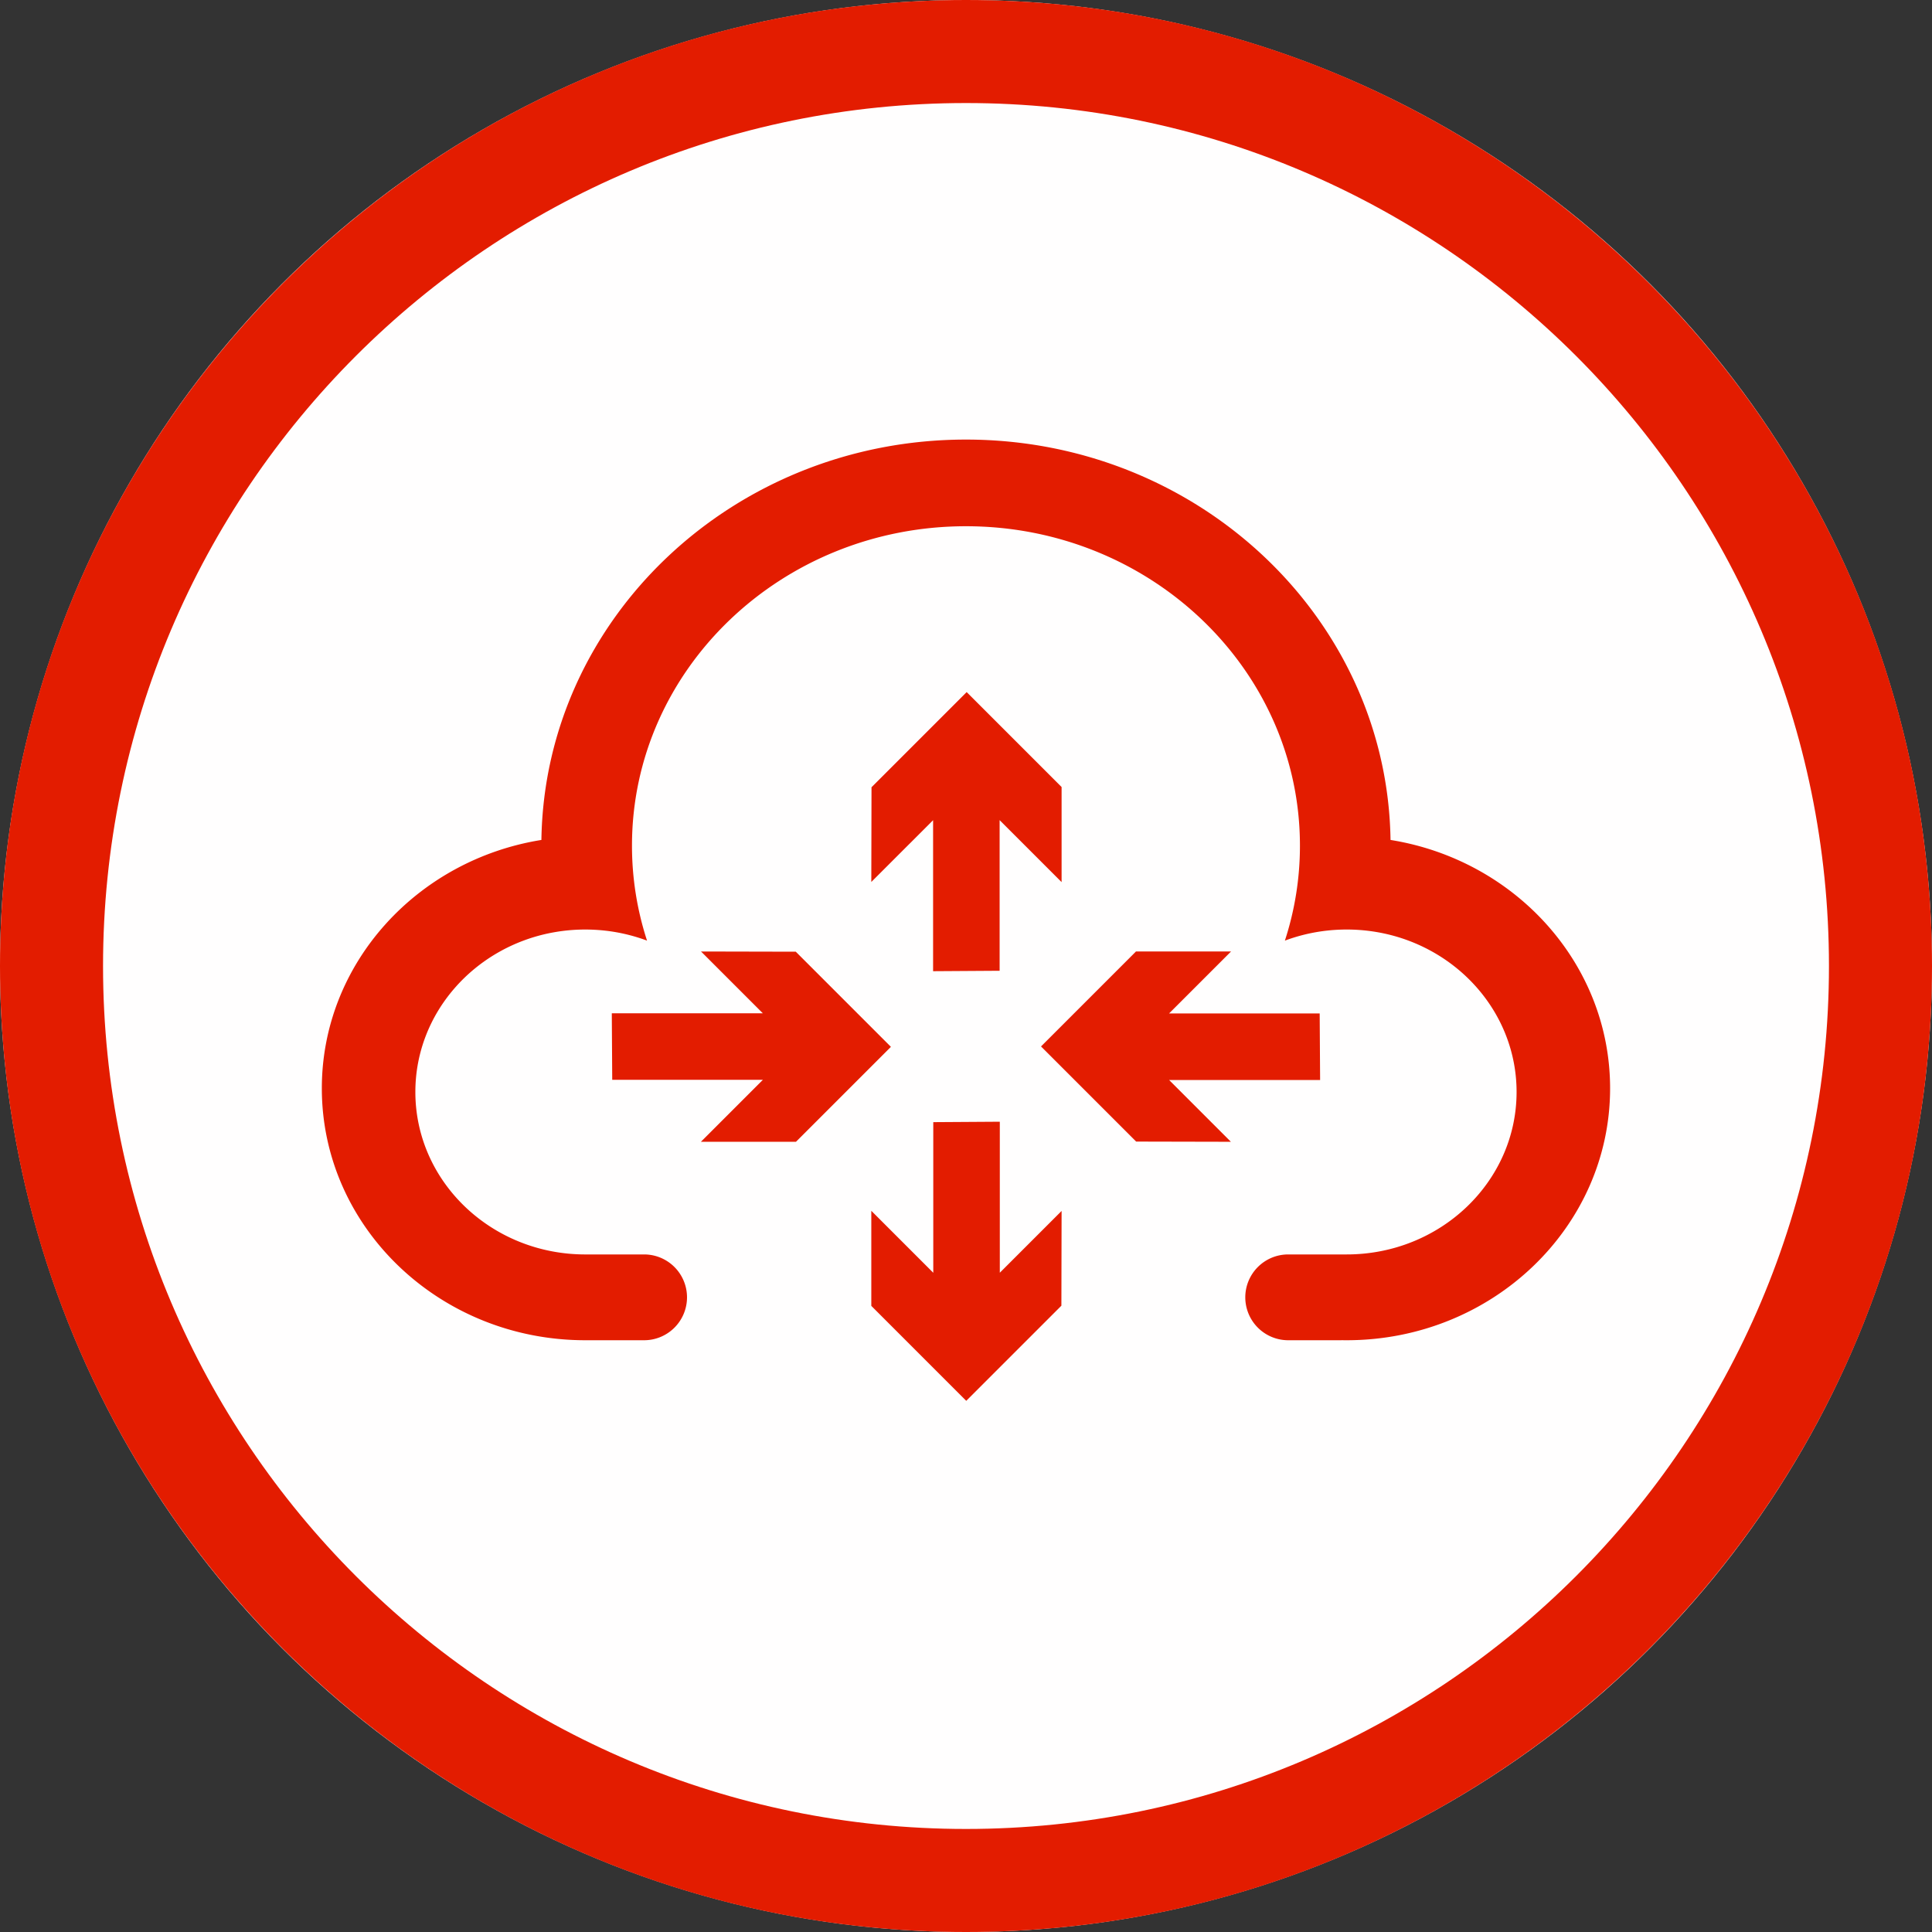 <svg width="60" height="60" viewBox="0 0 300 300" xmlns="http://www.w3.org/2000/svg" xml:space="preserve" style="fill-rule:evenodd;clip-rule:evenodd;stroke-linejoin:round;stroke-miterlimit:2">
    <rect x="0" y="0" width="300" height="300" fill="#333333" stroke="none"/>
    <circle cx="150" cy="150" r="150" style="fill:#fffefe"/>
    <path d="M150 0c82.787 0 150 67.213 150 150s-67.213 150-150 150S0 232.787 0 150 67.213 0 150 0Zm0 16c73.957 0 134 60.043 134 134s-60.043 134-134 134S16 223.957 16 150 76.043 16 150 16Z" style="fill:#e31c00"/>
    <path d="M99.802 219.924h-8.385l-.543.003c-22.574 0-40.9-17.525-40.9-39.112 0-19.37 14.755-35.47 34.095-38.572.496-34.396 29.846-62.17 65.925-62.17 36.08 0 65.43 27.774 65.926 62.17 19.339 3.102 34.095 19.202 34.095 38.572 0 21.587-18.327 39.112-40.9 39.112-.283 0-.565-.002-.845-.008v.005h-8.025a6.665 6.665 0 0 1-6.877-6.659 6.665 6.665 0 0 1 6.662-6.661h9.085c14.559 0 26.379-11.304 26.379-25.226 0-12.22-9.106-22.423-21.177-24.735l-.231-.043-.089-.016-.233-.041-.091-.015-.233-.039-.094-.014-.232-.035-.099-.014-.227-.032-.106-.013-.222-.028-.115-.014-.214-.024-.124-.013-.206-.021-.135-.012-.197-.018-.145-.012-.187-.014-.157-.011-.177-.012-.169-.009-.167-.009-.18-.008-.156-.006-.196-.006-.142-.004-.223-.005-.115-.002-.34-.002-.33.002-.11.002-.219.004-.131.004-.198.006-.139.005-.188.008-.144.008-.182.01-.146.009-.18.012-.147.011-.177.014-.148.012-.175.016-.149.015-.173.018-.149.016-.172.02-.148.017-.173.022-.147.02-.173.024-.145.02-.175.027-.142.022-.184.03-.131.022-.306.054-.15.029-.162.03-.159.032-.151.031-.162.034-.147.032-.164.036-.143.033-.165.039-.141.034-.166.041-.138.035-.166.043-.136.036-.167.045-.134.038-.168.047-.132.038-.168.05-.129.039-.169.053-.126.04-.17.054-.123.041-.172.057-.117.04-.176.061-.09.032-.195.07-.153.056-.078.029a47.5 47.5 0 0 0 2.337-14.752c0-27.372-23.237-49.594-51.86-49.594-28.622 0-51.86 22.222-51.86 49.594a47.53 47.53 0 0 0 2.337 14.752l-.078-.029-.152-.056-.196-.07-.089-.032-.176-.061-.117-.04-.172-.057-.123-.041-.17-.054-.127-.04-.169-.053-.129-.039-.168-.05-.132-.038-.167-.047-.134-.038-.167-.045-.136-.036-.167-.043-.138-.035-.166-.041-.141-.034-.165-.039-.143-.033-.164-.036-.146-.032-.163-.034-.151-.031-.159-.032-.162-.03-.149-.029-.306-.054-.131-.022-.185-.03-.142-.022-.175-.027-.145-.02-.173-.024-.147-.02-.172-.022-.148-.017-.173-.02-.148-.016-.174-.018-.149-.015-.175-.016-.148-.012-.177-.014-.147-.011-.179-.012-.146-.009-.183-.01-.144-.008-.188-.008-.139-.005-.198-.006-.13-.004-.22-.004-.109-.002-.33-.002-.34.002-.115.002-.224.005-.141.004-.197.006-.155.006-.181.008-.167.009-.168.009-.178.012-.156.011-.188.014-.145.012-.197.018-.135.012-.206.021-.124.013-.214.024-.115.014-.221.028-.107.013-.227.032-.099.014-.232.035-.093.014-.234.039-.09.015-.234.041-.089.016-.231.043c-12.071 2.312-21.176 12.515-21.176 24.735 0 13.922 11.82 25.226 26.379 25.226h9.143a6.665 6.665 0 0 1 6.662 6.661 6.665 6.665 0 0 1-6.877 6.659Z" style="fill:#e31c00" transform="translate(0 -11.816)"/>
    <path d="M138.458 152.273v49.996l20.457-20.455-.069 31.366-31.5 31.5-31.434-31.435v-31.476l20.518 20.518v-49.872l22.028-.142Zm56.033-35.843h49.873l.141 22.028h-49.996l20.455 20.457-31.365-.069-31.5-31.5 31.434-31.434h31.476l-20.518 20.518ZM70.967 158.915H39.49l20.519-20.518H10.136l-.142-22.028H59.99L39.536 95.912l31.365.069 31.5 31.5-31.434 31.434Zm45.402-56.481V52.438L95.912 72.893l.069-31.366 31.5-31.499 31.434 31.434v31.476L138.397 52.42v49.872l-22.028.142Z" style="fill:#e31c00" transform="matrix(.469 0 0 .469 90.313 102.765)"/>
</svg>
